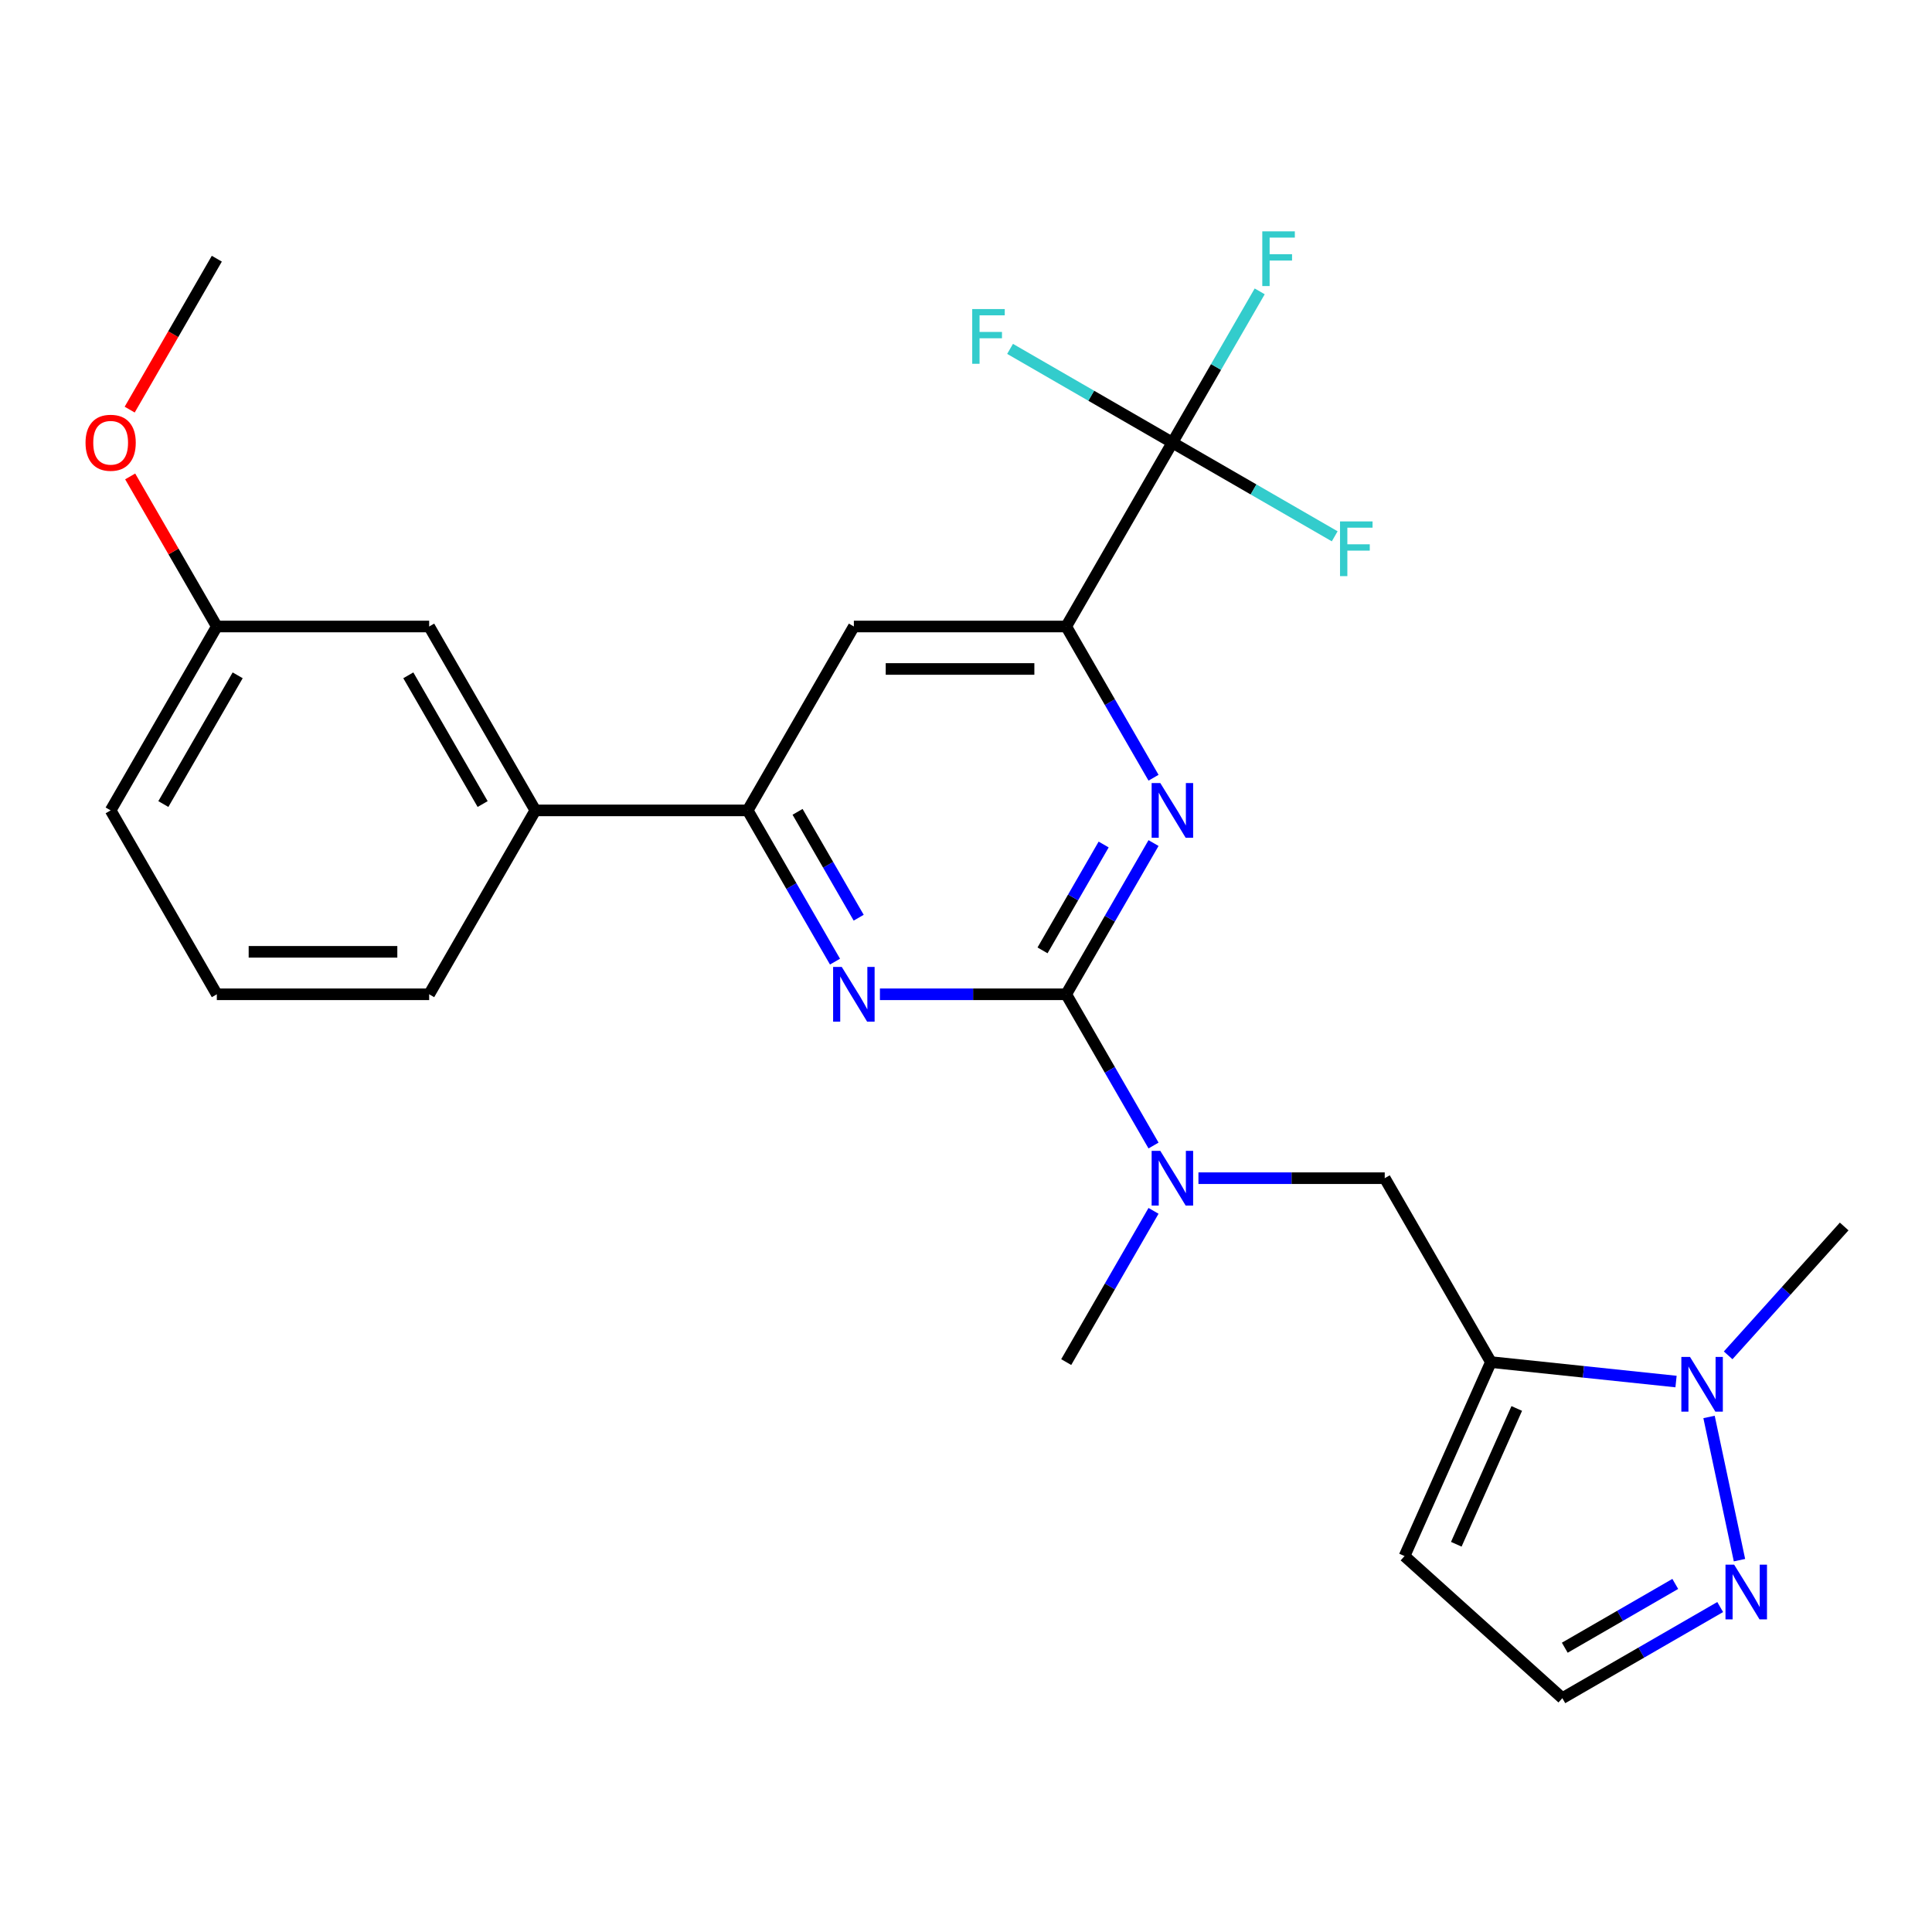 <?xml version='1.0' encoding='iso-8859-1'?>
<svg version='1.1' baseProfile='full'
              xmlns='http://www.w3.org/2000/svg'
                      xmlns:rdkit='http://www.rdkit.org/xml'
                      xmlns:xlink='http://www.w3.org/1999/xlink'
                  xml:space='preserve'
width='1000px' height='1000px' viewBox='0 0 1000 1000'>
<!-- END OF HEADER -->
<rect style='opacity:1.0;fill:#FFFFFF;stroke:none' width='1000' height='1000' x='0' y='0'> </rect>
<path class='bond-0' d='M 551.87,514.644 L 574.467,475.505' style='fill:none;fill-rule:evenodd;stroke:#000000;stroke-width:6px;stroke-linecap:butt;stroke-linejoin:miter;stroke-opacity:1' />
<path class='bond-0' d='M 574.467,475.505 L 597.064,436.366' style='fill:none;fill-rule:evenodd;stroke:#0000FF;stroke-width:6px;stroke-linecap:butt;stroke-linejoin:miter;stroke-opacity:1' />
<path class='bond-0' d='M 539.612,491.911 L 555.43,464.514' style='fill:none;fill-rule:evenodd;stroke:#000000;stroke-width:6px;stroke-linecap:butt;stroke-linejoin:miter;stroke-opacity:1' />
<path class='bond-0' d='M 555.43,464.514 L 571.248,437.117' style='fill:none;fill-rule:evenodd;stroke:#0000FF;stroke-width:6px;stroke-linecap:butt;stroke-linejoin:miter;stroke-opacity:1' />
<path class='bond-1' d='M 551.87,514.644 L 503.658,514.644' style='fill:none;fill-rule:evenodd;stroke:#000000;stroke-width:6px;stroke-linecap:butt;stroke-linejoin:miter;stroke-opacity:1' />
<path class='bond-1' d='M 503.658,514.644 L 455.447,514.644' style='fill:none;fill-rule:evenodd;stroke:#0000FF;stroke-width:6px;stroke-linecap:butt;stroke-linejoin:miter;stroke-opacity:1' />
<path class='bond-8' d='M 551.87,514.644 L 574.467,553.783' style='fill:none;fill-rule:evenodd;stroke:#000000;stroke-width:6px;stroke-linecap:butt;stroke-linejoin:miter;stroke-opacity:1' />
<path class='bond-8' d='M 574.467,553.783 L 597.064,592.922' style='fill:none;fill-rule:evenodd;stroke:#0000FF;stroke-width:6px;stroke-linecap:butt;stroke-linejoin:miter;stroke-opacity:1' />
<path class='bond-3' d='M 597.064,402.551 L 574.467,363.412' style='fill:none;fill-rule:evenodd;stroke:#0000FF;stroke-width:6px;stroke-linecap:butt;stroke-linejoin:miter;stroke-opacity:1' />
<path class='bond-3' d='M 574.467,363.412 L 551.87,324.273' style='fill:none;fill-rule:evenodd;stroke:#000000;stroke-width:6px;stroke-linecap:butt;stroke-linejoin:miter;stroke-opacity:1' />
<path class='bond-6' d='M 432.197,497.736 L 409.6,458.598' style='fill:none;fill-rule:evenodd;stroke:#0000FF;stroke-width:6px;stroke-linecap:butt;stroke-linejoin:miter;stroke-opacity:1' />
<path class='bond-6' d='M 409.6,458.598 L 387.004,419.459' style='fill:none;fill-rule:evenodd;stroke:#000000;stroke-width:6px;stroke-linecap:butt;stroke-linejoin:miter;stroke-opacity:1' />
<path class='bond-6' d='M 444.455,475.004 L 428.638,447.606' style='fill:none;fill-rule:evenodd;stroke:#0000FF;stroke-width:6px;stroke-linecap:butt;stroke-linejoin:miter;stroke-opacity:1' />
<path class='bond-6' d='M 428.638,447.606 L 412.82,420.209' style='fill:none;fill-rule:evenodd;stroke:#000000;stroke-width:6px;stroke-linecap:butt;stroke-linejoin:miter;stroke-opacity:1' />
<path class='bond-2' d='M 771.692,705.016 L 716.736,609.83' style='fill:none;fill-rule:evenodd;stroke:#000000;stroke-width:6px;stroke-linecap:butt;stroke-linejoin:miter;stroke-opacity:1' />
<path class='bond-5' d='M 771.692,705.016 L 819.602,710.051' style='fill:none;fill-rule:evenodd;stroke:#000000;stroke-width:6px;stroke-linecap:butt;stroke-linejoin:miter;stroke-opacity:1' />
<path class='bond-5' d='M 819.602,710.051 L 867.513,715.087' style='fill:none;fill-rule:evenodd;stroke:#0000FF;stroke-width:6px;stroke-linecap:butt;stroke-linejoin:miter;stroke-opacity:1' />
<path class='bond-11' d='M 771.692,705.016 L 726.987,805.424' style='fill:none;fill-rule:evenodd;stroke:#000000;stroke-width:6px;stroke-linecap:butt;stroke-linejoin:miter;stroke-opacity:1' />
<path class='bond-11' d='M 785.068,729.018 L 753.774,799.304' style='fill:none;fill-rule:evenodd;stroke:#000000;stroke-width:6px;stroke-linecap:butt;stroke-linejoin:miter;stroke-opacity:1' />
<path class='bond-4' d='M 551.87,324.273 L 606.825,229.087' style='fill:none;fill-rule:evenodd;stroke:#000000;stroke-width:6px;stroke-linecap:butt;stroke-linejoin:miter;stroke-opacity:1' />
<path class='bond-26' d='M 551.87,324.273 L 441.959,324.273' style='fill:none;fill-rule:evenodd;stroke:#000000;stroke-width:6px;stroke-linecap:butt;stroke-linejoin:miter;stroke-opacity:1' />
<path class='bond-26' d='M 535.383,346.255 L 458.446,346.255' style='fill:none;fill-rule:evenodd;stroke:#000000;stroke-width:6px;stroke-linecap:butt;stroke-linejoin:miter;stroke-opacity:1' />
<path class='bond-15' d='M 606.825,229.087 L 629.422,189.948' style='fill:none;fill-rule:evenodd;stroke:#000000;stroke-width:6px;stroke-linecap:butt;stroke-linejoin:miter;stroke-opacity:1' />
<path class='bond-15' d='M 629.422,189.948 L 652.019,150.809' style='fill:none;fill-rule:evenodd;stroke:#33CCCC;stroke-width:6px;stroke-linecap:butt;stroke-linejoin:miter;stroke-opacity:1' />
<path class='bond-16' d='M 606.825,229.087 L 648.834,253.341' style='fill:none;fill-rule:evenodd;stroke:#000000;stroke-width:6px;stroke-linecap:butt;stroke-linejoin:miter;stroke-opacity:1' />
<path class='bond-16' d='M 648.834,253.341 L 690.843,277.595' style='fill:none;fill-rule:evenodd;stroke:#33CCCC;stroke-width:6px;stroke-linecap:butt;stroke-linejoin:miter;stroke-opacity:1' />
<path class='bond-17' d='M 606.825,229.087 L 564.816,204.833' style='fill:none;fill-rule:evenodd;stroke:#000000;stroke-width:6px;stroke-linecap:butt;stroke-linejoin:miter;stroke-opacity:1' />
<path class='bond-17' d='M 564.816,204.833 L 522.808,180.58' style='fill:none;fill-rule:evenodd;stroke:#33CCCC;stroke-width:6px;stroke-linecap:butt;stroke-linejoin:miter;stroke-opacity:1' />
<path class='bond-7' d='M 884.595,733.412 L 900.35,807.538' style='fill:none;fill-rule:evenodd;stroke:#0000FF;stroke-width:6px;stroke-linecap:butt;stroke-linejoin:miter;stroke-opacity:1' />
<path class='bond-19' d='M 894.488,701.525 L 924.517,668.175' style='fill:none;fill-rule:evenodd;stroke:#0000FF;stroke-width:6px;stroke-linecap:butt;stroke-linejoin:miter;stroke-opacity:1' />
<path class='bond-19' d='M 924.517,668.175 L 954.545,634.825' style='fill:none;fill-rule:evenodd;stroke:#000000;stroke-width:6px;stroke-linecap:butt;stroke-linejoin:miter;stroke-opacity:1' />
<path class='bond-9' d='M 387.004,419.459 L 441.959,324.273' style='fill:none;fill-rule:evenodd;stroke:#000000;stroke-width:6px;stroke-linecap:butt;stroke-linejoin:miter;stroke-opacity:1' />
<path class='bond-12' d='M 387.004,419.459 L 277.093,419.459' style='fill:none;fill-rule:evenodd;stroke:#000000;stroke-width:6px;stroke-linecap:butt;stroke-linejoin:miter;stroke-opacity:1' />
<path class='bond-27' d='M 890.365,831.801 L 849.516,855.385' style='fill:none;fill-rule:evenodd;stroke:#0000FF;stroke-width:6px;stroke-linecap:butt;stroke-linejoin:miter;stroke-opacity:1' />
<path class='bond-27' d='M 849.516,855.385 L 808.667,878.969' style='fill:none;fill-rule:evenodd;stroke:#000000;stroke-width:6px;stroke-linecap:butt;stroke-linejoin:miter;stroke-opacity:1' />
<path class='bond-27' d='M 867.119,819.839 L 838.525,836.348' style='fill:none;fill-rule:evenodd;stroke:#0000FF;stroke-width:6px;stroke-linecap:butt;stroke-linejoin:miter;stroke-opacity:1' />
<path class='bond-27' d='M 838.525,836.348 L 809.93,852.857' style='fill:none;fill-rule:evenodd;stroke:#000000;stroke-width:6px;stroke-linecap:butt;stroke-linejoin:miter;stroke-opacity:1' />
<path class='bond-10' d='M 620.313,609.83 L 668.525,609.83' style='fill:none;fill-rule:evenodd;stroke:#0000FF;stroke-width:6px;stroke-linecap:butt;stroke-linejoin:miter;stroke-opacity:1' />
<path class='bond-10' d='M 668.525,609.83 L 716.736,609.83' style='fill:none;fill-rule:evenodd;stroke:#000000;stroke-width:6px;stroke-linecap:butt;stroke-linejoin:miter;stroke-opacity:1' />
<path class='bond-21' d='M 597.064,626.738 L 574.467,665.877' style='fill:none;fill-rule:evenodd;stroke:#0000FF;stroke-width:6px;stroke-linecap:butt;stroke-linejoin:miter;stroke-opacity:1' />
<path class='bond-21' d='M 574.467,665.877 L 551.87,705.016' style='fill:none;fill-rule:evenodd;stroke:#000000;stroke-width:6px;stroke-linecap:butt;stroke-linejoin:miter;stroke-opacity:1' />
<path class='bond-13' d='M 726.987,805.424 L 808.667,878.969' style='fill:none;fill-rule:evenodd;stroke:#000000;stroke-width:6px;stroke-linecap:butt;stroke-linejoin:miter;stroke-opacity:1' />
<path class='bond-14' d='M 277.093,419.459 L 222.137,324.273' style='fill:none;fill-rule:evenodd;stroke:#000000;stroke-width:6px;stroke-linecap:butt;stroke-linejoin:miter;stroke-opacity:1' />
<path class='bond-14' d='M 249.812,416.172 L 211.343,349.542' style='fill:none;fill-rule:evenodd;stroke:#000000;stroke-width:6px;stroke-linecap:butt;stroke-linejoin:miter;stroke-opacity:1' />
<path class='bond-22' d='M 277.093,419.459 L 222.137,514.644' style='fill:none;fill-rule:evenodd;stroke:#000000;stroke-width:6px;stroke-linecap:butt;stroke-linejoin:miter;stroke-opacity:1' />
<path class='bond-18' d='M 222.137,324.273 L 112.226,324.273' style='fill:none;fill-rule:evenodd;stroke:#000000;stroke-width:6px;stroke-linecap:butt;stroke-linejoin:miter;stroke-opacity:1' />
<path class='bond-20' d='M 112.226,324.273 L 89.802,285.434' style='fill:none;fill-rule:evenodd;stroke:#000000;stroke-width:6px;stroke-linecap:butt;stroke-linejoin:miter;stroke-opacity:1' />
<path class='bond-20' d='M 89.802,285.434 L 67.379,246.595' style='fill:none;fill-rule:evenodd;stroke:#FF0000;stroke-width:6px;stroke-linecap:butt;stroke-linejoin:miter;stroke-opacity:1' />
<path class='bond-28' d='M 112.226,324.273 L 57.271,419.459' style='fill:none;fill-rule:evenodd;stroke:#000000;stroke-width:6px;stroke-linecap:butt;stroke-linejoin:miter;stroke-opacity:1' />
<path class='bond-28' d='M 123.02,349.542 L 84.551,416.172' style='fill:none;fill-rule:evenodd;stroke:#000000;stroke-width:6px;stroke-linecap:butt;stroke-linejoin:miter;stroke-opacity:1' />
<path class='bond-25' d='M 67.125,212.019 L 89.675,172.961' style='fill:none;fill-rule:evenodd;stroke:#FF0000;stroke-width:6px;stroke-linecap:butt;stroke-linejoin:miter;stroke-opacity:1' />
<path class='bond-25' d='M 89.675,172.961 L 112.226,133.902' style='fill:none;fill-rule:evenodd;stroke:#000000;stroke-width:6px;stroke-linecap:butt;stroke-linejoin:miter;stroke-opacity:1' />
<path class='bond-23' d='M 222.137,514.644 L 112.226,514.644' style='fill:none;fill-rule:evenodd;stroke:#000000;stroke-width:6px;stroke-linecap:butt;stroke-linejoin:miter;stroke-opacity:1' />
<path class='bond-23' d='M 205.651,492.662 L 128.713,492.662' style='fill:none;fill-rule:evenodd;stroke:#000000;stroke-width:6px;stroke-linecap:butt;stroke-linejoin:miter;stroke-opacity:1' />
<path class='bond-24' d='M 112.226,514.644 L 57.271,419.459' style='fill:none;fill-rule:evenodd;stroke:#000000;stroke-width:6px;stroke-linecap:butt;stroke-linejoin:miter;stroke-opacity:1' />
<path  class='atom-1' d='M 600.565 405.299
L 609.845 420.299
Q 610.765 421.779, 612.245 424.459
Q 613.725 427.139, 613.805 427.299
L 613.805 405.299
L 617.565 405.299
L 617.565 433.619
L 613.685 433.619
L 603.725 417.219
Q 602.565 415.299, 601.325 413.099
Q 600.125 410.899, 599.765 410.219
L 599.765 433.619
L 596.085 433.619
L 596.085 405.299
L 600.565 405.299
' fill='#0000FF'/>
<path  class='atom-2' d='M 435.699 500.484
L 444.979 515.484
Q 445.899 516.964, 447.379 519.644
Q 448.859 522.324, 448.939 522.484
L 448.939 500.484
L 452.699 500.484
L 452.699 528.804
L 448.819 528.804
L 438.859 512.404
Q 437.699 510.484, 436.459 508.284
Q 435.259 506.084, 434.899 505.404
L 434.899 528.804
L 431.219 528.804
L 431.219 500.484
L 435.699 500.484
' fill='#0000FF'/>
<path  class='atom-6' d='M 874.741 702.344
L 884.021 717.344
Q 884.941 718.824, 886.421 721.504
Q 887.901 724.184, 887.981 724.344
L 887.981 702.344
L 891.741 702.344
L 891.741 730.664
L 887.861 730.664
L 877.901 714.264
Q 876.741 712.344, 875.501 710.144
Q 874.301 707.944, 873.941 707.264
L 873.941 730.664
L 870.261 730.664
L 870.261 702.344
L 874.741 702.344
' fill='#0000FF'/>
<path  class='atom-8' d='M 897.592 809.854
L 906.872 824.854
Q 907.792 826.334, 909.272 829.014
Q 910.752 831.694, 910.832 831.854
L 910.832 809.854
L 914.592 809.854
L 914.592 838.174
L 910.712 838.174
L 900.752 821.774
Q 899.592 819.854, 898.352 817.654
Q 897.152 815.454, 896.792 814.774
L 896.792 838.174
L 893.112 838.174
L 893.112 809.854
L 897.592 809.854
' fill='#0000FF'/>
<path  class='atom-9' d='M 600.565 595.67
L 609.845 610.67
Q 610.765 612.15, 612.245 614.83
Q 613.725 617.51, 613.805 617.67
L 613.805 595.67
L 617.565 595.67
L 617.565 623.99
L 613.685 623.99
L 603.725 607.59
Q 602.565 605.67, 601.325 603.47
Q 600.125 601.27, 599.765 600.59
L 599.765 623.99
L 596.085 623.99
L 596.085 595.67
L 600.565 595.67
' fill='#0000FF'/>
<path  class='atom-16' d='M 653.361 119.742
L 670.201 119.742
L 670.201 122.982
L 657.161 122.982
L 657.161 131.582
L 668.761 131.582
L 668.761 134.862
L 657.161 134.862
L 657.161 148.062
L 653.361 148.062
L 653.361 119.742
' fill='#33CCCC'/>
<path  class='atom-17' d='M 693.591 269.883
L 710.431 269.883
L 710.431 273.123
L 697.391 273.123
L 697.391 281.723
L 708.991 281.723
L 708.991 285.003
L 697.391 285.003
L 697.391 298.203
L 693.591 298.203
L 693.591 269.883
' fill='#33CCCC'/>
<path  class='atom-18' d='M 503.22 159.972
L 520.06 159.972
L 520.06 163.212
L 507.02 163.212
L 507.02 171.812
L 518.62 171.812
L 518.62 175.092
L 507.02 175.092
L 507.02 188.292
L 503.22 188.292
L 503.22 159.972
' fill='#33CCCC'/>
<path  class='atom-21' d='M 44.271 229.167
Q 44.271 222.367, 47.631 218.567
Q 50.991 214.767, 57.271 214.767
Q 63.551 214.767, 66.911 218.567
Q 70.271 222.367, 70.271 229.167
Q 70.271 236.047, 66.871 239.967
Q 63.471 243.847, 57.271 243.847
Q 51.031 243.847, 47.631 239.967
Q 44.271 236.087, 44.271 229.167
M 57.271 240.647
Q 61.591 240.647, 63.911 237.767
Q 66.271 234.847, 66.271 229.167
Q 66.271 223.607, 63.911 220.807
Q 61.591 217.967, 57.271 217.967
Q 52.951 217.967, 50.591 220.767
Q 48.271 223.567, 48.271 229.167
Q 48.271 234.887, 50.591 237.767
Q 52.951 240.647, 57.271 240.647
' fill='#FF0000'/>
</svg>
